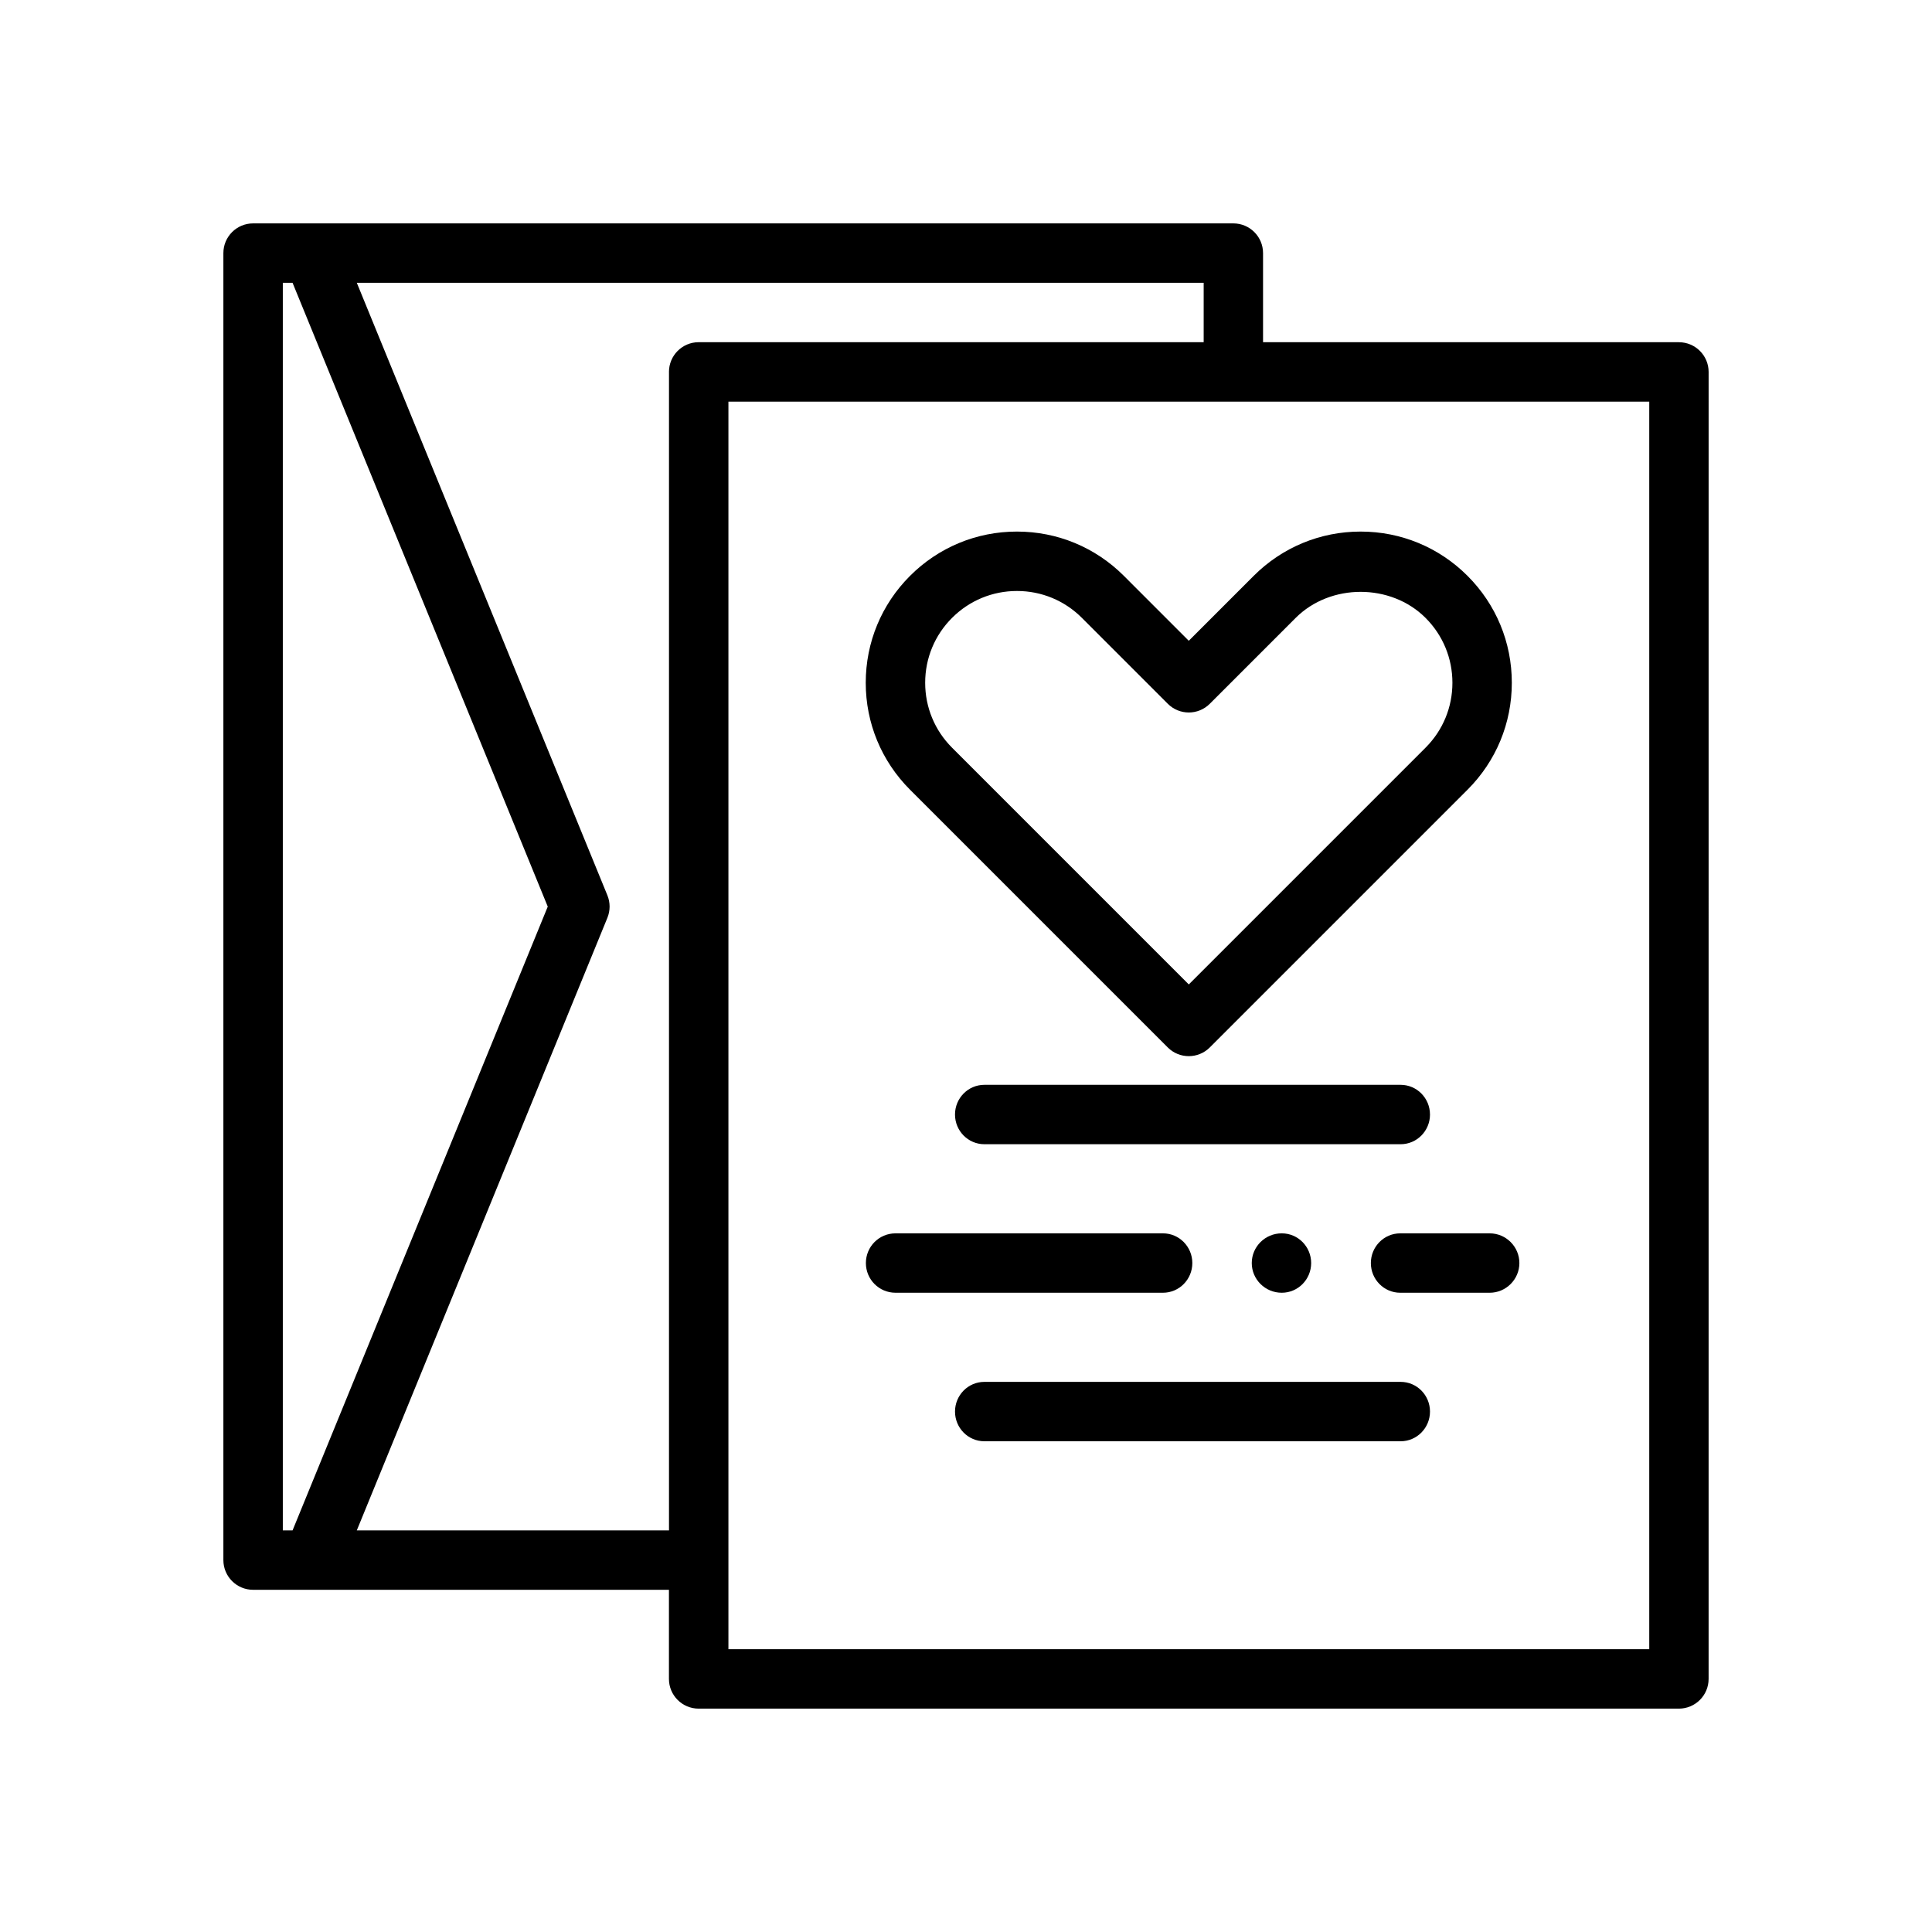 <?xml version="1.0" encoding="UTF-8"?>
<!-- Uploaded to: ICON Repo, www.iconrepo.com, Generator: ICON Repo Mixer Tools -->
<svg fill="#000000" width="800px" height="800px" version="1.1" viewBox="144 144 512 512" xmlns="http://www.w3.org/2000/svg">
 <g>
  <path d="m588.93 234.69h-110.21v-23.617c0-4.344-3.527-7.871-7.871-7.871h-259.78c-4.348 0-7.871 3.523-7.871 7.871v346.37c0 4.344 3.527 7.871 7.871 7.871h15.719 0.016 0.023l94.449 0.004v23.617c0 4.344 3.527 7.871 7.871 7.871h259.78c4.344 0 7.871-3.527 7.871-7.871l0.004-346.37c0-4.348-3.527-7.871-7.875-7.871zm-369.98 314.88v-330.62h2.582l67.629 165.31-67.629 165.31zm102.34-307.01v307.01h-82.734l66.41-162.34c0.781-1.914 0.781-4.047 0-5.961l-66.41-162.33h224.43v15.742l-133.83 0.004c-4.344 0-7.871 3.523-7.871 7.871zm259.78 338.5h-244.03v-330.62h244.03z"/>
  <path d="m441.84 296.61c-7.566-7.566-17.633-11.738-28.34-11.738s-20.766 4.172-28.332 11.738c-7.566 7.566-11.738 17.625-11.738 28.332s4.172 20.766 11.738 28.34l68.305 68.305c1.535 1.535 3.551 2.305 5.566 2.305 2.016 0 4.031-0.77 5.566-2.305l68.305-68.305c7.566-7.566 11.738-17.633 11.738-28.34s-4.172-20.766-11.738-28.332c-7.566-7.566-17.625-11.738-28.332-11.738s-20.766 4.172-28.34 11.738l-17.199 17.203zm45.531 11.133c9.195-9.188 25.215-9.195 34.41 0 4.598 4.598 7.125 10.707 7.125 17.199 0 6.504-2.527 12.609-7.125 17.207l-62.738 62.738-62.738-62.738c-4.598-4.598-7.125-10.707-7.125-17.207 0-6.496 2.527-12.602 7.125-17.199 4.598-4.598 10.707-7.125 17.199-7.125 6.504 0 12.609 2.527 17.207 7.125l22.766 22.766c3.078 3.078 8.055 3.078 11.133 0z"/>
  <path d="m522.96 439.36c0-4.328-3.465-7.871-7.793-7.871h-110.29c-4.328 0-7.793 3.543-7.793 7.871s3.465 7.871 7.793 7.871h110.29c4.332 0 7.797-3.543 7.797-7.871z"/>
  <path d="m538.78 470.85h-23.695c-4.328 0-7.793 3.543-7.793 7.871s3.465 7.871 7.793 7.871h23.695c4.328 0 7.871-3.543 7.871-7.871 0.004-4.328-3.539-7.871-7.871-7.871z"/>
  <path d="m459.98 478.72c0-4.328-3.465-7.871-7.793-7.871h-70.848c-4.41 0-7.871 3.543-7.871 7.871s3.465 7.871 7.871 7.871h70.848c4.328 0 7.793-3.543 7.793-7.871z"/>
  <path d="m475.73 478.72c0 4.328 3.543 7.871 7.949 7.871 4.328 0 7.793-3.543 7.793-7.871s-3.465-7.871-7.793-7.871c-4.406 0-7.949 3.543-7.949 7.871z"/>
  <path d="m515.17 510.21h-110.29c-4.328 0-7.793 3.543-7.793 7.871s3.465 7.871 7.793 7.871h110.29c4.328 0 7.793-3.543 7.793-7.871 0.004-4.328-3.461-7.871-7.789-7.871z"/>
 </g>
</svg>